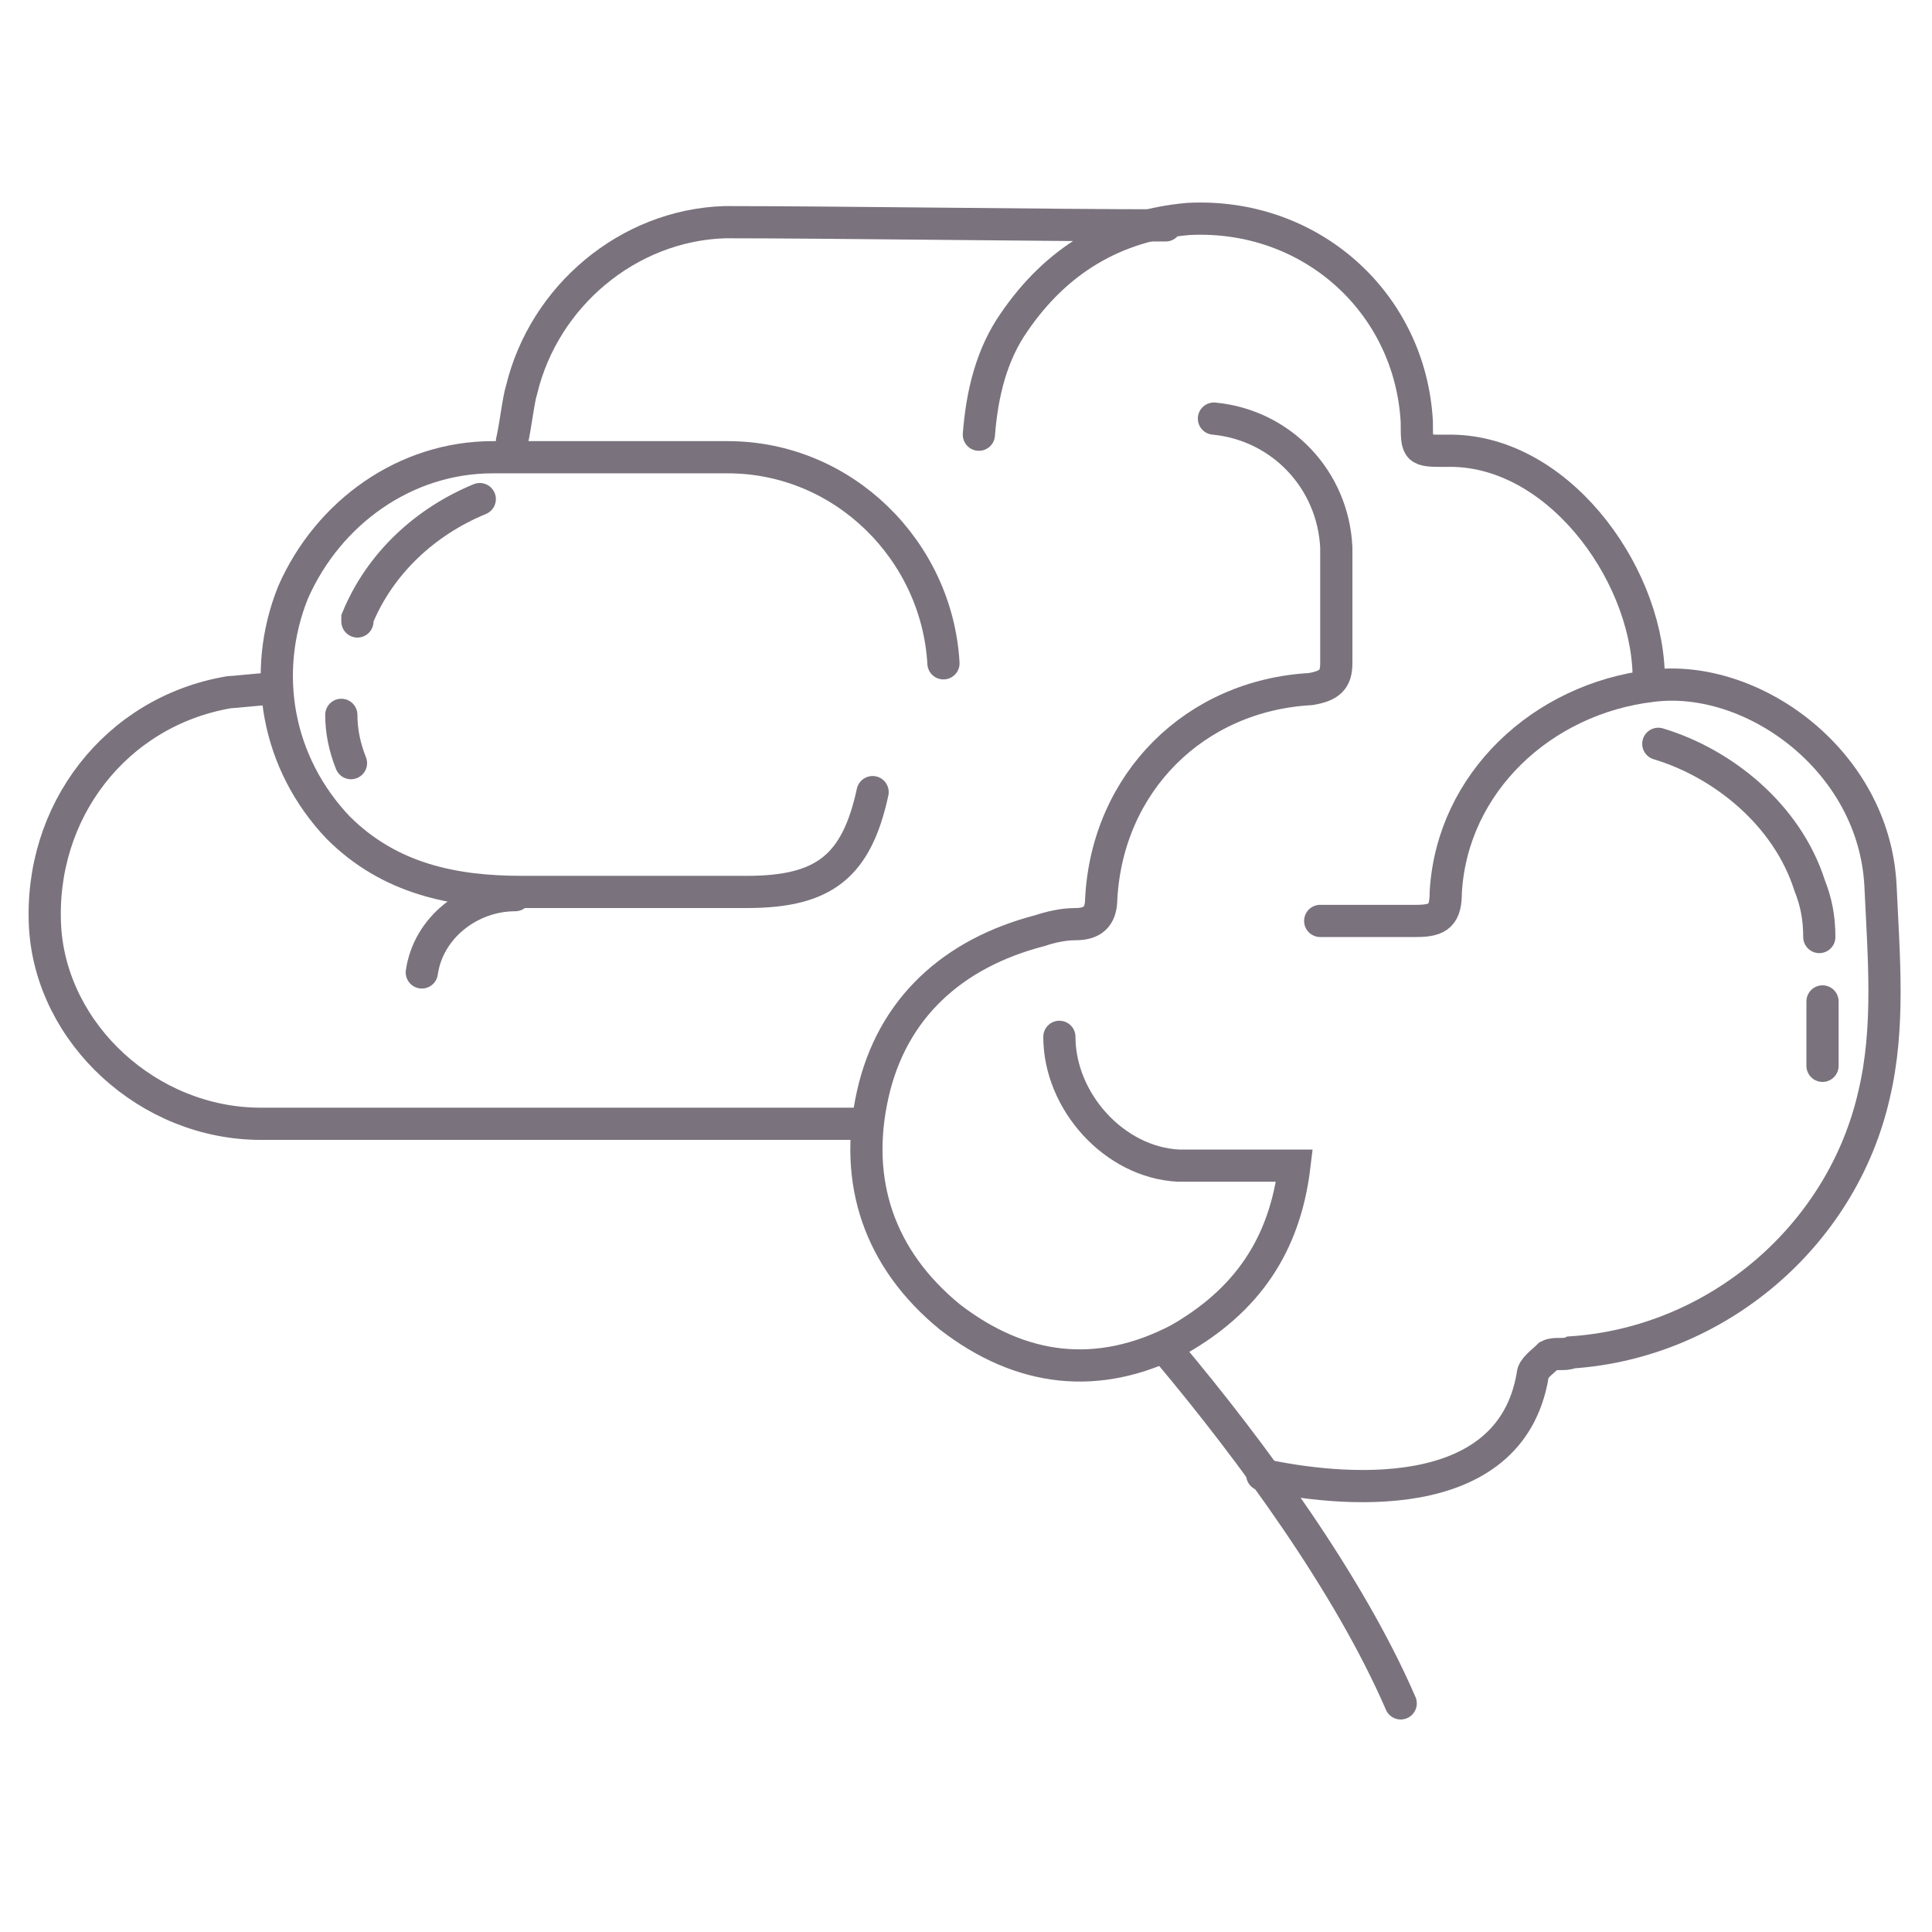 <?xml version="1.0" encoding="utf-8"?>
<!-- Generator: Adobe Illustrator 22.1.0, SVG Export Plug-In . SVG Version: 6.00 Build 0)  -->
<svg version="1.1" xmlns="http://www.w3.org/2000/svg" xmlns:xlink="http://www.w3.org/1999/xlink" x="0px" y="0px"
	 viewBox="0 0 60 60" style="enable-background:new 0 0 60 60;" xml:space="preserve">
<style type="text/css">
	.st0{display:none;}
	.st1{display:inline;fill:none;stroke:#7A727D;stroke-linecap:round;stroke-miterlimit:10;}
	.st2{display:inline;}
	.st3{fill:none;stroke:#7A727D;stroke-linecap:round;stroke-miterlimit:10;}
	.st4{fill:none;stroke:#7A727D;stroke-width:0.964;stroke-linecap:round;stroke-miterlimit:10;}
	.st5{fill:none;stroke:#7A727D;stroke-width:0.913;stroke-linecap:round;stroke-miterlimit:10;}
	.st6{display:none;fill:none;stroke:#7A727D;stroke-width:1.069;stroke-linecap:round;stroke-miterlimit:10;}
	.st7{display:none;fill:none;stroke:#7A727D;stroke-width:1.022;stroke-linecap:round;stroke-miterlimit:10;}
	.st8{display:none;fill:none;stroke:#7A727D;stroke-linecap:round;stroke-miterlimit:10;}
	.st9{fill:none;stroke:#7A727D;stroke-width:0.906;stroke-linecap:round;stroke-miterlimit:10;}
</style>
<g id="Layer_2">
	<g class="st0">
		<path class="st1" d="M-66,3.8l-1.8,6.2l-4.4,2.6c-0.2,0.1-0.3,0.3-0.4,0.5l-3.8,11.2l-5.4,10.2l-5.5,3.6c-0.4,0.3-0.5,0.8-0.3,1.3
			l6.6,11.3c0.1,0.2,0.4,0.4,0.7,0.5l6.6,0.9h0.1c0.1,0,0.3,0,0.4-0.1l1.9-0.9l0,0c0.3-0.1,0.5-0.4,0.5-0.7s0-0.6-0.3-0.8l-2.5-2.6
			l-0.9-6.2v-2.5l14.9-21.4l3.8-4.7c0.1-0.1,0.1-0.2,0.2-0.3l2.8-7.5"/>
		<path class="st1" d="M-69.7,51.2"/>
		<path class="st1" d="M-71.8,52"/>
		<path class="st1" d="M-41.3,3.4l-1.8,1.9c0,0-0.1,0.1-0.1,0.2l-8.4,13.1l-4.6,3.7l-4.7,3.8c-0.4,0.3-0.5,0.9-0.2,1.3l8.5,12.3
			c0.1,0.1,0.2,0.2,0.3,0.3l4.7,2.8c0.4,0.2,0.8,0.2,1.2-0.1l1.9-1.9c0.3-0.3,0.4-0.7,0.2-1.1l-1.8-3.7l-1.8-8l1.6-2.4l16-16"/>
		<line class="st1" x1="-85.4" y1="52" x2="-87.7" y2="52"/>
		<polyline class="st1" points="-69.8,52 -69.8,52 -73.6,52 -82.5,52 		"/>
		<polyline class="st1" points="-46.2,42.7 -47.2,42.7 -61.3,42.7 		"/>
		<polyline class="st1" points="-49.8,54.5 -49.8,54.5 -40.3,54.5 		"/>
		<polyline class="st1" points="-53.5,54.5 -53.5,54.5 -51.6,54.5 		"/>
	</g>
	<g class="st0">
		<path class="st1" d="M9.4,35.8c-2.4,0-4.6,0.9-6.2,2.5c-0.6-1.1-0.9-2.2-0.9-3.5c0-3.9,3.2-7.1,7.1-7.1c3.6,0,6.6,2.7,7.1,6.2
			l0.1,0.9h9.6"/>
		<path class="st1" d="M32.1,42.4H16.3l-0.1,0.9c-0.4,3.5-3.5,6.2-7.1,6.2c-3.9,0-7.1-3.2-7.1-7.1c0-0.4,0-0.7,0.1-1.1
			c0-0.1,0-0.1,0-0.2c0.1-0.3,0.1-0.7,0.3-1c0-0.1,0.1-0.1,0.1-0.2c0.1-0.3,0.3-0.6,0.4-0.9c0,0,0,0,0-0.1c0.2-0.3,0.4-0.6,0.6-0.9
			c0,0,0-0.1,0.1-0.1l0,0"/>
		<path class="st1" d="M12,8.4c1.2-2.4,3.7-4.1,6.4-4.1c3.9,0,7.1,3.2,7.1,7.1c0,1.8-0.7,3.5-1.9,4.8l-0.6,0.6l17.2,20.9"/>
		<g class="st2">
			<path class="st3" d="M38.6,42.6c0-2.6,1.4-4.9,3.6-6.2c0.5-0.3,1.1-0.5,1.6-0.7c0,0,0.1,0,0.1,0c0.2-0.1,0.5-0.1,0.7-0.1
				c0.1,0,0.1,0,0.2,0c0.3,0,0.6-0.1,0.9-0.1c3.9,0,7.1,3.2,7.1,7.1s-3.2,7.1-7.1,7.1l-1.1,0l-0.2,0.8c-0.9,3.1-3.7,5.2-6.8,5.2
				c-3.9,0-7.1-3.2-7.1-7.1c0-1.9,0.7-3.7,2.1-5l0.6-0.6L15.7,21.3l-0.8,0.5c-1.1,0.7-2.5,1.1-3.8,1.1c-3.9,0-7.1-3.2-7.1-7.1
				s3.2-7.1,7.1-7.1s7.1,3.2,7.1,7.1"/>
		</g>
		<g class="st2">
			<path class="st3" d="M40.6,42.6c0.2-2,1.5-3.7,3.2-4.5c0.4-0.2,0.9-0.3,1.3-0.4c0,0,0.1,0,0.1,0c0.2,0,0.4,0,0.6-0.1
				c0.1,0,0.1,0,0.1,0c0.2,0,0.4,0,0.7,0"/>
		</g>
		<path class="st1" d="M41.9,34.3"/>
		<path class="st1" d="M42.7,34"/>
		<path class="st1" d="M50.9,35.3c2.2,0,4.2,1,5.5,2.6l0,0c0,0,0,0.1,0.1,0.1c0.2,0.3,0.4,0.6,0.6,0.9c0,0,0,0,0,0.1
			c0.2,0.3,0.3,0.6,0.4,0.9c0,0.1,0.1,0.1,0.1,0.2c0.1,0.3,0.2,0.6,0.3,1c0,0.1,0,0.1,0,0.2c0.1,0.4,0.1,0.7,0.1,1.1
			c0,3.9-3.2,7.1-7.1,7.1c-0.6,0-1.3-0.1-1.9-0.3"/>
		<path class="st1" d="M46.9,28.5c1.1-0.7,2.3-1,3.7-1c3.9,0,7.1,3.2,7.1,7.1c0,1.2-0.3,2.4-0.9,3.5"/>
		<path class="st1" d="M43.5,33.7c0.2-1.3,0.6-2.4,1.3-3.3"/>
		<line class="st1" x1="34.4" y1="34.9" x2="37.6" y2="38.7"/>
		<line class="st1" x1="20.3" y1="18.1" x2="31.7" y2="31.7"/>
	</g>
</g>
<g id="Layer_3" class="st0">
	<g class="st2">
		<path class="st3" d="M40.6,13.2V7.9c0-1.9-1.6-3.5-3.5-3.5H22.9c-1.9,0-3.5,1.6-3.5,3.5v5.3"/>
		<path class="st3" d="M28.9,6.5h-4.6c-1.5,0-2.7,1.2-2.7,2.7v4"/>
		<path class="st3" d="M35.1,6.5h-2.6"/>
		<path class="st4" d="M5.3,13.2h49.4c1.9,0,3.5,1.6,3.5,3.5v35.3c0,1.9-1.6,3.5-3.5,3.5H5.3c-1.9,0-3.5-1.6-3.5-3.5V16.8
			C1.8,14.8,3.3,13.2,5.3,13.2z"/>
		<path class="st3" d="M38.8,30.9h-5.3v-5.3c0-1-0.8-1.8-1.8-1.8h-3.5c-1,0-1.8,0.8-1.8,1.8v5.3h-5.3c-1,0-1.8,0.8-1.8,1.8v3.5
			c0,1,0.8,1.8,1.8,1.8h5.3v5.3c0,1,0.8,1.8,1.8,1.8h3.5c1,0,1.8-0.8,1.8-1.8v-5.3h5.3c1,0,1.8-0.8,1.8-1.8v-3.5
			C40.6,31.7,39.8,30.9,38.8,30.9z"/>
		<g>
			<path class="st4" d="M1.8,25.6l12.4-12.4 M14.1,55.6L1.8,43.2 M45.9,13.2l12.4,12.4 M58.2,43.2L45.9,55.6"/>
		</g>
		<path class="st5" d="M32.2,28.2v-1.5c0-0.6-0.5-1.1-1.1-1.1h-2.2c-0.6,0-1.1,0.5-1.1,1.1"/>
		<path class="st5" d="M32.2,30v-0.5"/>
	</g>
</g>
<g id="Layer_4">
	<g class="st0">
		<g class="st2">
			<g>
				<path class="st3" d="M7.2,33.7h12.2c0.6,0,1.2-0.4,1.4-1L25,22.1l5,22.5c0.2,0.7,0.7,1.2,1.4,1.2c0,0,0,0,0,0
					c0.7,0,1.3-0.4,1.5-1.1l4.7-16.6l1.5,4.5c0.2,0.6,0.8,1,1.4,1h9.8"/>
			</g>
		</g>
		<g class="st2">
			<path class="st3" d="M31.4,38.2l0.9,3.9"/>
			<path class="st3" d="M27.8,22.1l2.1,9.4"/>
		</g>
		<path class="st1" d="M3.4,25.3C1.8,20.1,2.9,14.2,7.1,10c2.9-2.9,6.7-4.4,10.7-4.4c3.7,0,7.2,1.4,9.9,3.8l2.2,2.1l2.2-2.1
			C35,7,38.4,5.6,42.1,5.6c4.1,0,7.9,1.6,10.7,4.4c5.9,5.9,5.9,15.6,0,21.5L30,54.4l-20-20"/>
		<path class="st1" d="M9.7,12.5c2.2-2.2,5-3.4,8.1-3.4c2.8,0,5.4,1,7.5,2.9"/>
		<path class="st1" d="M6.9,24c-0.5-1.6-0.7-3.4-0.4-5.1"/>
	</g>
	<circle class="st6" cx="30" cy="4.8" r="3.3"/>
	<path class="st6" d="M14.8,9.9c3.4-2.6,7.5-4.3,11.9-4.9"/>
	<path class="st6" d="M5,26.7c0.6-4.5,2.4-8.6,5-12"/>
	<path class="st6" d="M26.7,55C15.4,53.5,6.5,44.6,5,33.3"/>
	<path class="st6" d="M55,33.3C53.5,44.6,44.6,53.5,33.3,55"/>
	<path class="st6" d="M50.1,14.8c2.6,3.4,4.3,7.4,4.9,11.8"/>
	<path class="st6" d="M33.3,5c4.5,0.6,8.6,2.3,12,5"/>
	<circle class="st6" cx="30" cy="55.2" r="3.3"/>
	<circle class="st6" cx="12.2" cy="12.2" r="3.3"/>
	<circle class="st6" cx="4.8" cy="30" r="3.3"/>
	<circle class="st6" cx="55.2" cy="30" r="3.3"/>
	<circle class="st6" cx="47.8" cy="12.2" r="3.3"/>
	<ellipse class="st6" cx="30.3" cy="22.3" rx="6.4" ry="7.7"/>
	<path class="st6" d="M38.1,45.9h4.1v-9.3c0-2.8-2.3-5.1-5.1-5.1h-3.3"/>
	<path class="st6" d="M22.1,45.9h-4.7v-9.3c0-2.8,2.3-5.1,5.1-5.1h4H27"/>
	<line class="st7" x1="27.1" y1="31.4" x2="27.1" y2="29"/>
	<line class="st7" x1="33.6" y1="29" x2="33.6" y2="31.4"/>
	<line class="st6" x1="22.3" y1="40.5" x2="22.3" y2="45.9"/>
	<line class="st6" x1="38" y1="40.5" x2="38" y2="45.9"/>
	<path class="st8" d="M37.9,14.7c-1.1,3.8-4.6,9.9-15,17.7l0-2c0-0.4-0.3-0.7-0.7-0.8l-2.5-0.5c2.5-1.8,4.7-3.6,6.6-5.4c0,0,0,0,0,0
		c0.6-0.6,1.2-1.1,1.8-1.7c0,0,0,0,0,0c0.2-0.2,0.3-0.3,0.5-0.5c0.1-0.1,0.2-0.2,0.3-0.3c0.1-0.1,0.2-0.2,0.3-0.3
		c0.1-0.1,0.2-0.2,0.3-0.3c0.1-0.1,0.1-0.1,0.2-0.2c0.1-0.1,0.2-0.2,0.3-0.3c0.1-0.1,0.1-0.2,0.2-0.2c0,0,0.1-0.1,0.1-0.1
		c0.1-0.1,0.2-0.2,0.2-0.3c0,0,0.1-0.1,0.1-0.1c0,0,0,0,0,0c2.2-2.7,3.7-5.3,4.6-7.7c0.2-0.6,0.3-1.2,0.5-1.7c0,0,0,0,0,0
		c0,0,0,0,0-0.1c0,0,0-0.1,0-0.1c0-0.1,0-0.1,0-0.2c0,0,0,0,0,0c0-0.3,0.1-0.5,0.1-0.8c0,0,0,0,0,0c0-0.1,0-0.1,0-0.2c0,0,0,0,0,0
		c0-0.1,0-0.1,0-0.2c0,0,0,0,0-0.1c0-0.1,0-0.1,0-0.2c0,0,0,0,0-0.1c0-0.1,0-0.1,0-0.2c0,0,0,0,0-0.1c0-0.1,0-0.1,0-0.2c0,0,0,0,0,0
		c0-0.1,0-0.1,0-0.2l0.4,0.3c1.5,1.4,1.9,2.9,2,3.7"/>
	<path class="st8" d="M24.4,6.8c1-0.6,3-1.6,5.7-1.6c2.6,0,4.6,1,5.5,1.6"/>
	<path class="st8" d="M25.9,21.8c-3.4-4.5-4.2-7.9-4.3-10c0,0,0,0,0,0c0-0.1,0-2.2,2.1-4.2l0.4-0.3c-0.1,2.5,0.7,6.4,4.8,11.5"/>
	<path class="st8" d="M32.8,23.4C32.8,23.4,32.8,23.4,32.8,23.4c1.8,1.6,3.8,3.2,6,4.8l-2.5,0.5c-0.4,0.1-0.7,0.4-0.7,0.8l0,2
		c-2.2-1.6-4.1-3.3-5.9-4.9"/>
	<g class="st0">
		<g class="st2">
			<path class="st9" d="M37,44.2c-0.7,0-1.3,0.5-1.5,1.2l-0.5,2.9c0,0,0,0,0,0l-1,6.3c0,0,0,0,0,0.1c-0.1,0.6,0.1,1.2,0.4,1.6
				c0.4,0.4,0.9,0.6,1.5,0.7"/>
			<path class="st3" d="M36.3,41.3"/>
			<path class="st9" d="M41.6,56.4C41.6,56.4,41.6,56.4,41.6,56.4c0.7,0,2-0.4,2.2-1.9l1.3-8c0.1-0.6-0.2-1.1-0.6-1.4"/>
			<path class="st3" d="M57.8,25.8L53.6,38c0,0,0,0,0,0c0,0,0,0,0,0c-0.4,1.6-1.6,2.4-2.1,2.7l-4,2c-1,0.5-1.6,1.1-1.8,1.3
				c0,0,0,0,0,0l0,0c0,0,0,0,0,0l-1,1.1l-7.5-0.9l0.8-2.6c0,0,0,0,0,0c0.3-1.1,1.2-2.4,1.7-2.9l1.8-2c0.1-0.1,0.6-0.7,1.4-1.1
				l4.9-2.4c0.2-0.1,0.5-0.2,0.7-0.2c0.6,0,1,0.6,1,0.6c0,0,0,0,0,0c0,0,0,0,0,0c0.1,0.2,0.3,0.7,0.2,1.1c0,0.1-0.1,0.4-0.6,0.6
				l-4.1,2.1c-0.4,0.2-0.6,0.7-0.4,1.1c0.1,0.3,0.4,0.5,0.8,0.5c0.1,0,0.3,0,0.4-0.1l4.1-2.1c1-0.5,1.3-1.2,1.5-1.7
				c0.2-0.8,0-1.5-0.2-2l4.1-8.1c0,0,0-0.1,0-0.1l0,0c0.2-0.5,0.6-1.3,1.4-1.3c0.1,0,0.3,0,0.4,0.1C58.1,24.2,57.9,25.4,57.8,25.8z"
				/>
			<line class="st3" x1="37" y1="47.5" x2="43.1" y2="48.2"/>
		</g>
		<g class="st2">
			<path class="st9" d="M24,56.8c0.7,0,1.2-0.3,1.5-0.7c0.4-0.4,0.5-1,0.4-1.6c0,0,0,0,0-0.1l-1-6.3c0,0,0,0,0,0l-0.5-2.9
				c-0.1-0.7-0.7-1.2-1.5-1.2"/>
			<path class="st3" d="M23.7,41.3"/>
			<path class="st9" d="M15.4,45.2c-0.4,0.3-0.7,0.8-0.6,1.4l1.3,8c0.3,1.5,1.6,1.9,2.2,1.9c0,0,0,0,0,0"/>
			<path class="st3" d="M3.1,23.9c0.1,0,0.3-0.1,0.4-0.1c0.8,0,1.2,0.8,1.4,1.3l0,0c0,0,0,0.1,0,0.1l4.1,8.1c-0.2,0.5-0.4,1.2-0.2,2
				c0.1,0.5,0.5,1.2,1.5,1.7l4.1,2.1c0.1,0.1,0.3,0.1,0.4,0.1c0.3,0,0.6-0.2,0.8-0.5c0.2-0.4,0-0.9-0.4-1.1l-4.1-2.1
				c-0.5-0.3-0.6-0.5-0.6-0.6c-0.1-0.4,0.1-0.9,0.2-1.1c0,0,0,0,0,0c0,0,0,0,0,0c0,0,0.4-0.6,1-0.6c0.2,0,0.4,0.1,0.7,0.2l4.9,2.4
				c0.8,0.4,1.4,1,1.4,1.1l1.8,2c0.4,0.5,1.3,1.8,1.7,2.9c0,0,0,0,0,0l0.8,2.6l-7.5,0.9l-1-1.1c0,0,0,0,0,0l0,0c0,0,0,0,0,0
				c-0.2-0.2-0.8-0.8-1.8-1.3l-4-2c-0.5-0.3-1.7-1.1-2.1-2.7c0,0,0,0,0,0c0,0,0,0,0,0L2.2,25.8C2.1,25.4,1.9,24.2,3.1,23.9z"/>
			<line class="st3" x1="23" y1="47.5" x2="16.9" y2="48.2"/>
		</g>
	</g>
	<g class="st0">
		<path class="st1" d="M37.8,34.4c2-7.3,7.8-9.3,12.8-9.3l0.4,0c3.1,0.1,5.7,2.8,5.7,6.1v14.1h0c0,2.6-1.7,4.9-4.1,5.7l-0.8,0.3
			c-5.7,1.9-11.6,2.8-17.5,2.8h-1.8c-9.6,0-19.1-2.5-27.5-7.3c-1.2-0.7-1.8-2.1-1.4-3.4c0.4-1.3,0.6-3,0.6-5.1
			c0-2.8,1.5-7.8,4.5-14.5c2.4-5.6,5.9-10.6,10.4-15.1c2.1-2.1,4.8-3.2,7.7-3.2c1.2,0,2.4,0.4,3.4,1l2.9,2c0.3,0.2,0.5,0.5,0.5,0.9
			c0,0.4-0.1,0.7-0.3,1l-3.9,3.9c-0.4,0.4-1,0.5-1.6,0.3c-0.4-0.2-0.7-0.6-0.7-1s0.1-0.9,0.4-1.2l1.1-1.1"/>
		<line class="st1" x1="54.7" y1="42.3" x2="54.7" y2="47.8"/>
		<path class="st1" d="M44.4,28.1c1.4-0.4,2.9-0.5,4.3-0.5l0.4,0c3.1,0.1,5.7,2.8,5.7,6.1v4.8"/>
		<path class="st1" d="M8.4,30c0.7-1.8,1.5-3.8,2.4-6c1.3-3,3-5.9,4.9-8.6"/>
		<path class="st1" d="M6.4,38.5c0-1.1,0.2-2.6,0.7-4.4"/>
		<path class="st1" d="M19.3,37.5c3.3-4.3,8.2-5,11.9-5c2.9,0,5.6,1.1,7.7,3.2"/>
		<path class="st1" d="M20.7,18.2c-2,2-1.5,5.3-0.9,9.2c0.3,2,0.6,4.1,0.6,6.2c0,5-3.8,6.1-3.9,6.1"/>
		<path class="st1" d="M31.8,12c1.6,0.3,2.2,2.7,1.7,3.1L28.6,20c-0.2,0.2-0.5,0.4-0.9,0.4l-5.7,0l-2.6-0.1"/>
		<circle class="st1" cx="31.1" cy="44" r="7.2"/>
		<polyline class="st1" points="29.1,47.2 33,43.7 30.7,43.8 32.2,40.8 		"/>
	</g>
	<g>
		<path class="st3" d="M8.3,21.4c-0.2,0-1.1,0.1-1.2,0.1c-3.5,0.6-5.9,3.7-5.7,7.3c0.2,3.3,3.2,6.1,6.7,6.1c5.7,0,11.4,0,17.2,0
			l1.5,0"/>
		<path class="st3" d="M16,27.8c-1.4,0-2.7,1-2.9,2.4"/>
		<path class="st3" d="M29.3,20.6c-0.2-3.5-3.1-6.4-6.7-6.4c-2.4,0-4.9,0-7.3,0c-2.7,0-5.1,1.7-6.2,4.2c-1,2.5-0.5,5.3,1.4,7.3
			c1.6,1.6,3.6,2,5.7,2c2.3,0,4.7,0,7,0c2.4,0,3.4-0.8,3.9-3.1"/>
		<path class="st3" d="M10.6,22.2c0,0.5,0.1,1,0.3,1.5"/>
		<path class="st3" d="M14.9,15.5c-1.7,0.7-3.1,2-3.8,3.7c0,0,0,0.1,0,0.1"/>
		<path class="st3" d="M36.2,7c-3.4,0-10.3-0.1-13.7-0.1c-3,0.1-5.6,2.3-6.3,5.2c-0.1,0.3-0.2,1.2-0.3,1.6"/>
		<path class="st3" d="M51.2,20.9c-0.1-3.2-2.9-7-6.3-6.9C44,14,44,14,44,13.1c-0.2-3.7-3.3-6.5-7.1-6.3C34.6,7,32.8,8.1,31.5,10
			c-0.7,1-1,2.2-1.1,3.5"/>
		<path class="st3" d="M39.2,45.8c2.3,0.5,7.7,1.1,8.4-3.1c0-0.2,0.3-0.4,0.5-0.6c0.2-0.1,0.5,0,0.7-0.1c4.5-0.3,8.4-3.6,9.4-8
			c0.5-2.1,0.3-4.3,0.2-6.5c-0.2-3.9-4-6.6-7.1-6.2c-3.4,0.4-6.2,3-6.4,6.4c0,0.7-0.2,0.9-0.9,0.9c-1,0-2,0-3,0"/>
		<path class="st3" d="M36.3,42c2.6,3.1,5.6,7.2,7.2,10.9"/>
		<path class="st3" d="M56.5,29.1c0-0.6-0.1-1.1-0.3-1.6c-0.7-2.2-2.7-3.8-4.7-4.4"/>
		<path class="st3" d="M56.6,33.1c0-0.6,0-1.3,0-2"/>
		<path class="st3" d="M37.7,13c2.1,0.2,3.7,1.9,3.8,4c0,1.2,0,2.4,0,3.6c0,0.5-0.2,0.7-0.8,0.8c-3.6,0.2-6.3,2.9-6.5,6.5
			c0,0.6-0.3,0.8-0.8,0.8c-0.4,0-0.8,0.1-1.1,0.2c-2.7,0.7-4.6,2.4-5.2,5.1c-0.6,2.7,0.2,5.1,2.4,6.9c2.2,1.7,4.6,2,7.1,0.7
			c2.1-1.2,3.3-2.9,3.6-5.4c-0.3,0-0.5,0-0.7,0c-1,0-1.9,0-2.9,0c-2-0.1-3.7-2-3.7-4"/>
	</g>
</g>
</svg>
